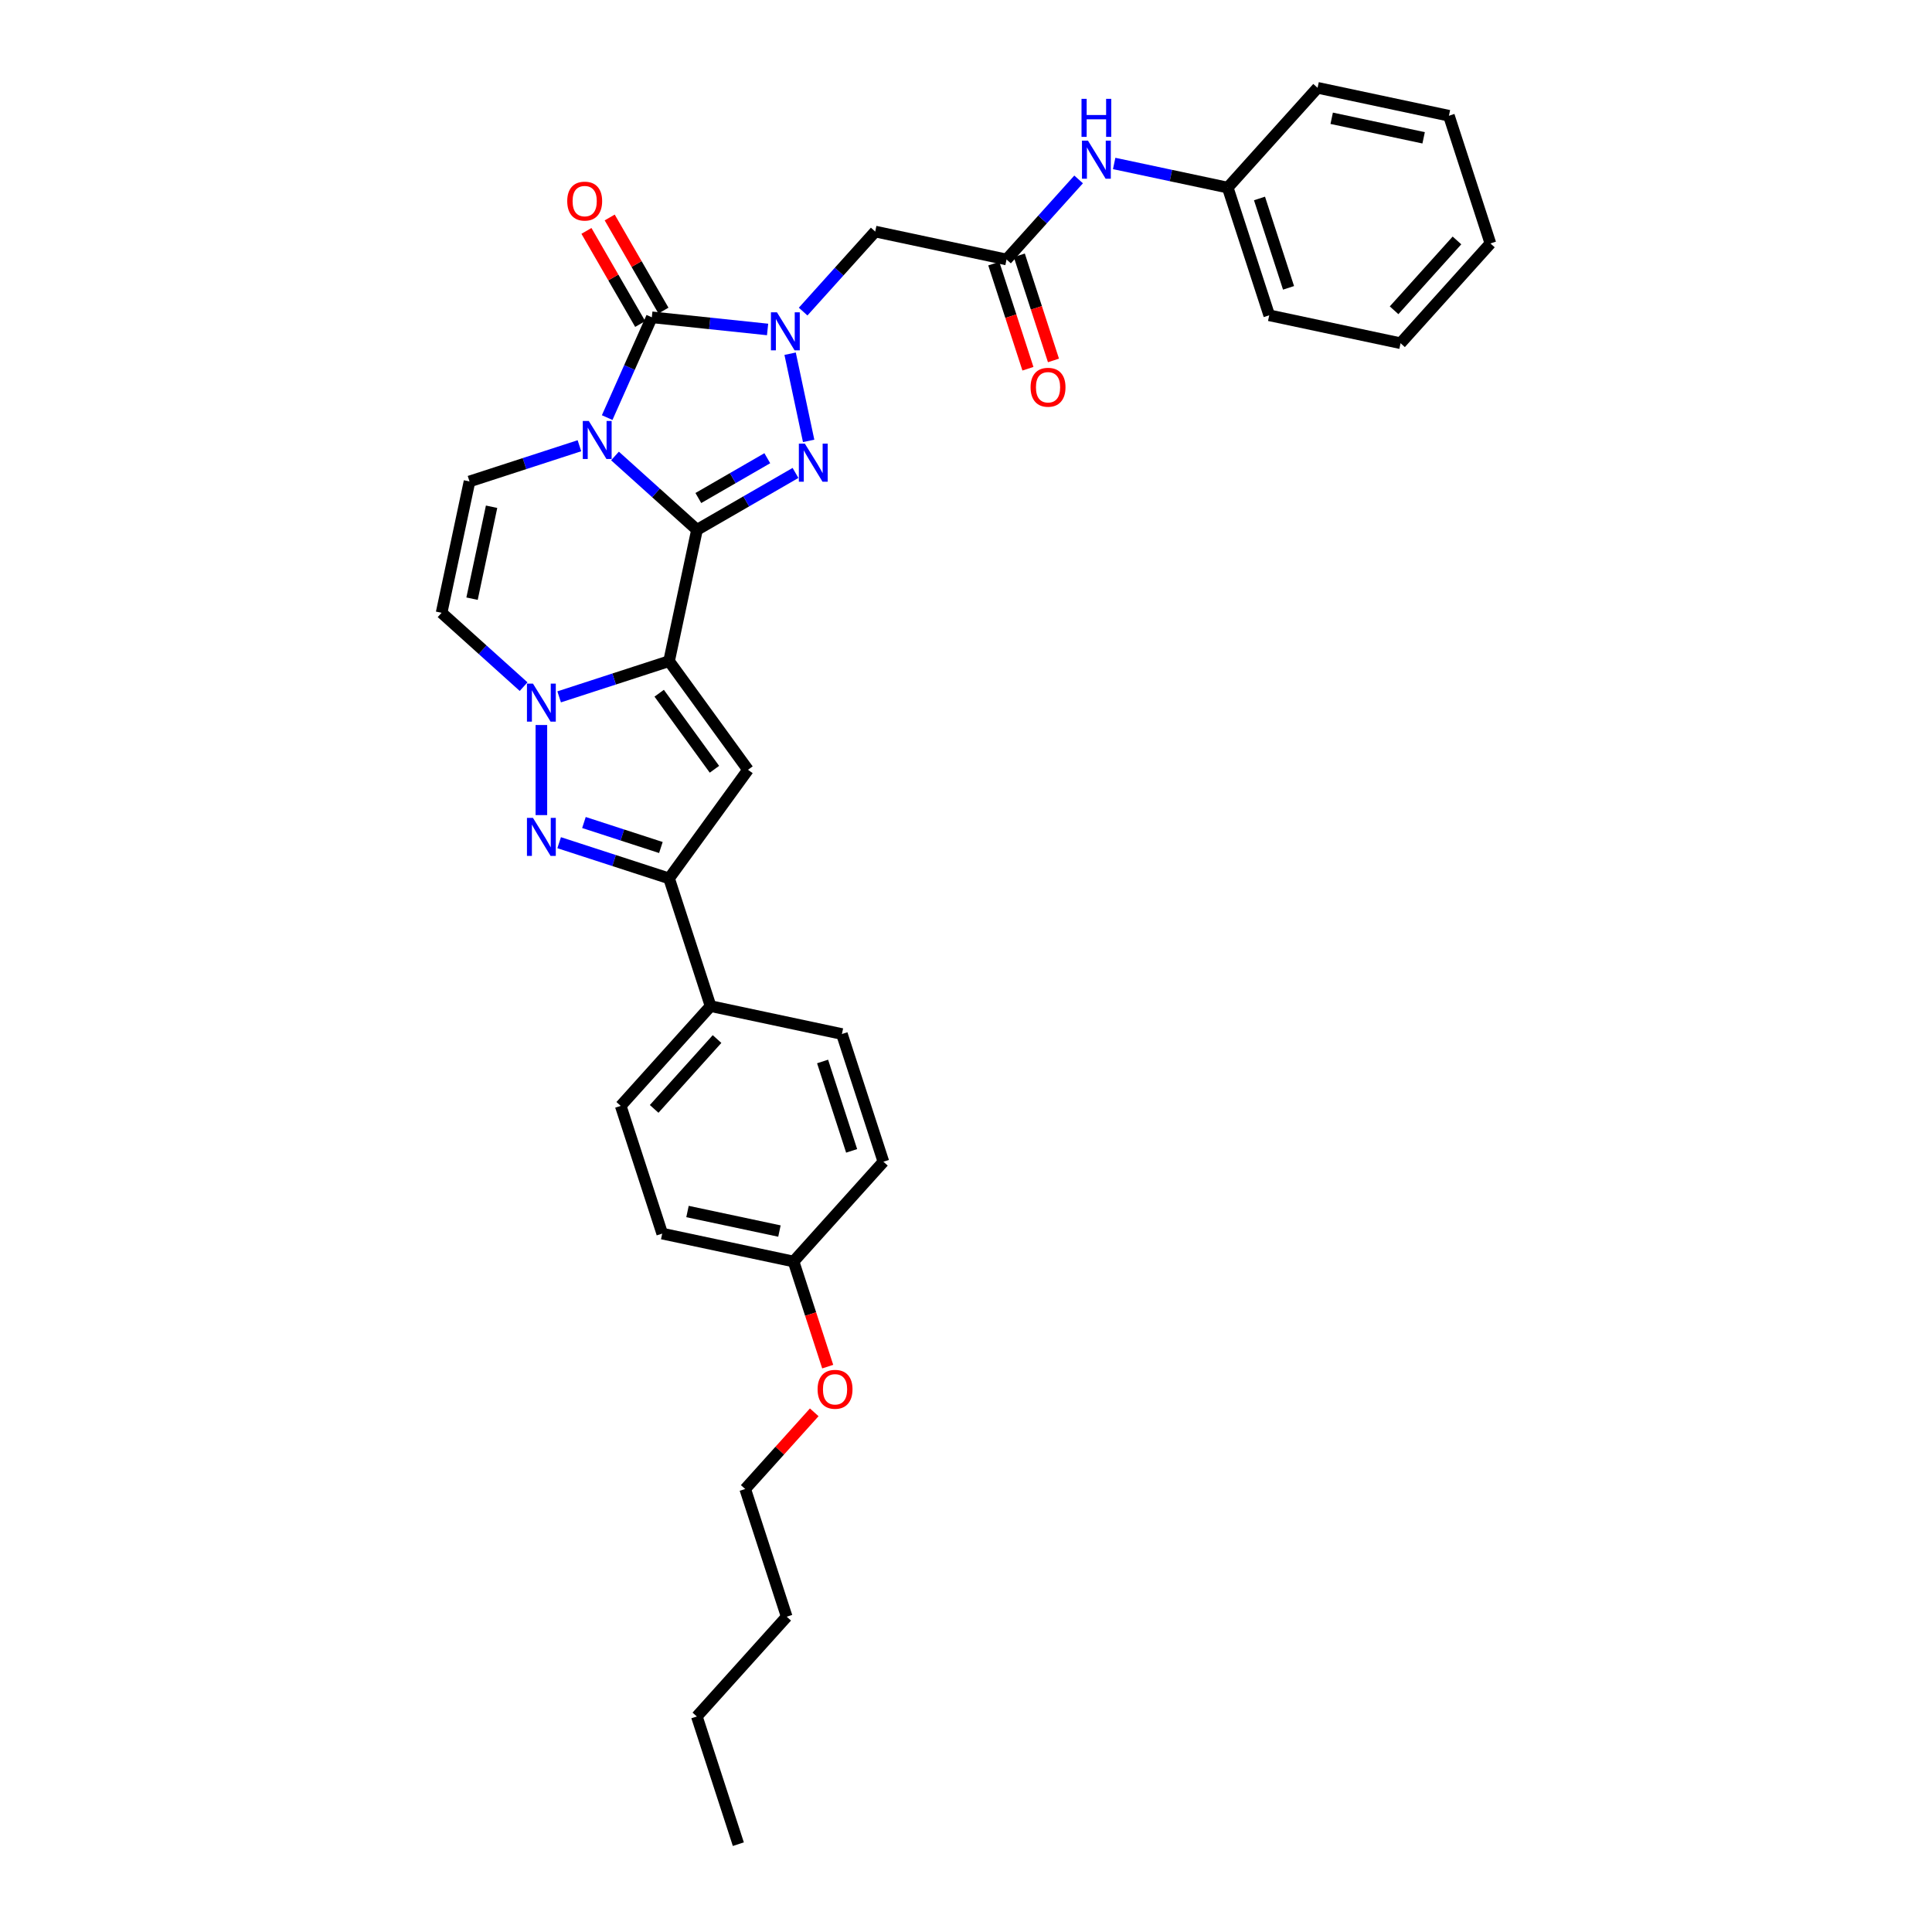 <?xml version='1.0' encoding='iso-8859-1'?>
<svg version='1.1' baseProfile='full'
              xmlns='http://www.w3.org/2000/svg'
                      xmlns:rdkit='http://www.rdkit.org/xml'
                      xmlns:xlink='http://www.w3.org/1999/xlink'
                  xml:space='preserve'
width='1000px' height='1000px' viewBox='0 0 1000 1000'>
<!-- END OF HEADER -->
<rect style='opacity:1.0;fill:#FFFFFF;stroke:none' width='1000' height='1000' x='0' y='0'> </rect>
<path class='bond-0' d='M 360.763,274.23 L 339.54,255.12' style='fill:none;fill-rule:evenodd;stroke:#000000;stroke-width:6px;stroke-linecap:butt;stroke-linejoin:miter;stroke-opacity:1' />
<path class='bond-0' d='M 339.54,255.12 L 318.317,236.011' style='fill:none;fill-rule:evenodd;stroke:#0000FF;stroke-width:6px;stroke-linecap:butt;stroke-linejoin:miter;stroke-opacity:1' />
<path class='bond-1' d='M 360.763,274.23 L 346.313,342.21' style='fill:none;fill-rule:evenodd;stroke:#000000;stroke-width:6px;stroke-linecap:butt;stroke-linejoin:miter;stroke-opacity:1' />
<path class='bond-3' d='M 360.763,274.23 L 386.256,259.511' style='fill:none;fill-rule:evenodd;stroke:#000000;stroke-width:6px;stroke-linecap:butt;stroke-linejoin:miter;stroke-opacity:1' />
<path class='bond-3' d='M 386.256,259.511 L 411.75,244.793' style='fill:none;fill-rule:evenodd;stroke:#0000FF;stroke-width:6px;stroke-linecap:butt;stroke-linejoin:miter;stroke-opacity:1' />
<path class='bond-3' d='M 361.461,257.776 L 379.307,247.473' style='fill:none;fill-rule:evenodd;stroke:#000000;stroke-width:6px;stroke-linecap:butt;stroke-linejoin:miter;stroke-opacity:1' />
<path class='bond-3' d='M 379.307,247.473 L 397.152,237.17' style='fill:none;fill-rule:evenodd;stroke:#0000FF;stroke-width:6px;stroke-linecap:butt;stroke-linejoin:miter;stroke-opacity:1' />
<path class='bond-4' d='M 314.27,216.147 L 325.827,190.191' style='fill:none;fill-rule:evenodd;stroke:#0000FF;stroke-width:6px;stroke-linecap:butt;stroke-linejoin:miter;stroke-opacity:1' />
<path class='bond-4' d='M 325.827,190.191 L 337.383,164.235' style='fill:none;fill-rule:evenodd;stroke:#000000;stroke-width:6px;stroke-linecap:butt;stroke-linejoin:miter;stroke-opacity:1' />
<path class='bond-9' d='M 299.913,230.715 L 271.465,239.959' style='fill:none;fill-rule:evenodd;stroke:#0000FF;stroke-width:6px;stroke-linecap:butt;stroke-linejoin:miter;stroke-opacity:1' />
<path class='bond-9' d='M 271.465,239.959 L 243.017,249.202' style='fill:none;fill-rule:evenodd;stroke:#000000;stroke-width:6px;stroke-linecap:butt;stroke-linejoin:miter;stroke-opacity:1' />
<path class='bond-5' d='M 346.313,342.21 L 317.865,351.454' style='fill:none;fill-rule:evenodd;stroke:#000000;stroke-width:6px;stroke-linecap:butt;stroke-linejoin:miter;stroke-opacity:1' />
<path class='bond-5' d='M 317.865,351.454 L 289.417,360.697' style='fill:none;fill-rule:evenodd;stroke:#0000FF;stroke-width:6px;stroke-linecap:butt;stroke-linejoin:miter;stroke-opacity:1' />
<path class='bond-6' d='M 346.313,342.21 L 387.164,398.436' style='fill:none;fill-rule:evenodd;stroke:#000000;stroke-width:6px;stroke-linecap:butt;stroke-linejoin:miter;stroke-opacity:1' />
<path class='bond-6' d='M 341.196,358.814 L 369.791,398.173' style='fill:none;fill-rule:evenodd;stroke:#000000;stroke-width:6px;stroke-linecap:butt;stroke-linejoin:miter;stroke-opacity:1' />
<path class='bond-2' d='M 408.963,183.078 L 418.553,228.197' style='fill:none;fill-rule:evenodd;stroke:#0000FF;stroke-width:6px;stroke-linecap:butt;stroke-linejoin:miter;stroke-opacity:1' />
<path class='bond-11' d='M 415.703,161.28 L 434.355,140.566' style='fill:none;fill-rule:evenodd;stroke:#0000FF;stroke-width:6px;stroke-linecap:butt;stroke-linejoin:miter;stroke-opacity:1' />
<path class='bond-11' d='M 434.355,140.566 L 453.006,119.851' style='fill:none;fill-rule:evenodd;stroke:#000000;stroke-width:6px;stroke-linecap:butt;stroke-linejoin:miter;stroke-opacity:1' />
<path class='bond-33' d='M 397.3,170.532 L 367.342,167.383' style='fill:none;fill-rule:evenodd;stroke:#0000FF;stroke-width:6px;stroke-linecap:butt;stroke-linejoin:miter;stroke-opacity:1' />
<path class='bond-33' d='M 367.342,167.383 L 337.383,164.235' style='fill:none;fill-rule:evenodd;stroke:#000000;stroke-width:6px;stroke-linecap:butt;stroke-linejoin:miter;stroke-opacity:1' />
<path class='bond-13' d='M 343.402,160.76 L 329.49,136.663' style='fill:none;fill-rule:evenodd;stroke:#000000;stroke-width:6px;stroke-linecap:butt;stroke-linejoin:miter;stroke-opacity:1' />
<path class='bond-13' d='M 329.49,136.663 L 315.578,112.567' style='fill:none;fill-rule:evenodd;stroke:#FF0000;stroke-width:6px;stroke-linecap:butt;stroke-linejoin:miter;stroke-opacity:1' />
<path class='bond-13' d='M 331.364,167.71 L 317.452,143.613' style='fill:none;fill-rule:evenodd;stroke:#000000;stroke-width:6px;stroke-linecap:butt;stroke-linejoin:miter;stroke-opacity:1' />
<path class='bond-13' d='M 317.452,143.613 L 303.54,119.517' style='fill:none;fill-rule:evenodd;stroke:#FF0000;stroke-width:6px;stroke-linecap:butt;stroke-linejoin:miter;stroke-opacity:1' />
<path class='bond-7' d='M 280.216,375.265 L 280.216,421.897' style='fill:none;fill-rule:evenodd;stroke:#0000FF;stroke-width:6px;stroke-linecap:butt;stroke-linejoin:miter;stroke-opacity:1' />
<path class='bond-10' d='M 271.014,355.401 L 249.791,336.292' style='fill:none;fill-rule:evenodd;stroke:#0000FF;stroke-width:6px;stroke-linecap:butt;stroke-linejoin:miter;stroke-opacity:1' />
<path class='bond-10' d='M 249.791,336.292 L 228.568,317.183' style='fill:none;fill-rule:evenodd;stroke:#000000;stroke-width:6px;stroke-linecap:butt;stroke-linejoin:miter;stroke-opacity:1' />
<path class='bond-8' d='M 387.164,398.436 L 346.313,454.663' style='fill:none;fill-rule:evenodd;stroke:#000000;stroke-width:6px;stroke-linecap:butt;stroke-linejoin:miter;stroke-opacity:1' />
<path class='bond-34' d='M 289.417,436.176 L 317.865,445.419' style='fill:none;fill-rule:evenodd;stroke:#0000FF;stroke-width:6px;stroke-linecap:butt;stroke-linejoin:miter;stroke-opacity:1' />
<path class='bond-34' d='M 317.865,445.419 L 346.313,454.663' style='fill:none;fill-rule:evenodd;stroke:#000000;stroke-width:6px;stroke-linecap:butt;stroke-linejoin:miter;stroke-opacity:1' />
<path class='bond-34' d='M 302.247,425.729 L 322.161,432.2' style='fill:none;fill-rule:evenodd;stroke:#0000FF;stroke-width:6px;stroke-linecap:butt;stroke-linejoin:miter;stroke-opacity:1' />
<path class='bond-34' d='M 322.161,432.2 L 342.074,438.67' style='fill:none;fill-rule:evenodd;stroke:#000000;stroke-width:6px;stroke-linecap:butt;stroke-linejoin:miter;stroke-opacity:1' />
<path class='bond-14' d='M 346.313,454.663 L 367.79,520.76' style='fill:none;fill-rule:evenodd;stroke:#000000;stroke-width:6px;stroke-linecap:butt;stroke-linejoin:miter;stroke-opacity:1' />
<path class='bond-35' d='M 243.017,249.202 L 228.568,317.183' style='fill:none;fill-rule:evenodd;stroke:#000000;stroke-width:6px;stroke-linecap:butt;stroke-linejoin:miter;stroke-opacity:1' />
<path class='bond-35' d='M 254.446,262.289 L 244.331,309.875' style='fill:none;fill-rule:evenodd;stroke:#000000;stroke-width:6px;stroke-linecap:butt;stroke-linejoin:miter;stroke-opacity:1' />
<path class='bond-12' d='M 453.006,119.851 L 520.986,134.301' style='fill:none;fill-rule:evenodd;stroke:#000000;stroke-width:6px;stroke-linecap:butt;stroke-linejoin:miter;stroke-opacity:1' />
<path class='bond-15' d='M 520.986,134.301 L 539.638,113.587' style='fill:none;fill-rule:evenodd;stroke:#000000;stroke-width:6px;stroke-linecap:butt;stroke-linejoin:miter;stroke-opacity:1' />
<path class='bond-15' d='M 539.638,113.587 L 558.289,92.872' style='fill:none;fill-rule:evenodd;stroke:#0000FF;stroke-width:6px;stroke-linecap:butt;stroke-linejoin:miter;stroke-opacity:1' />
<path class='bond-16' d='M 514.377,136.449 L 523.216,163.653' style='fill:none;fill-rule:evenodd;stroke:#000000;stroke-width:6px;stroke-linecap:butt;stroke-linejoin:miter;stroke-opacity:1' />
<path class='bond-16' d='M 523.216,163.653 L 532.055,190.857' style='fill:none;fill-rule:evenodd;stroke:#FF0000;stroke-width:6px;stroke-linecap:butt;stroke-linejoin:miter;stroke-opacity:1' />
<path class='bond-16' d='M 527.596,132.153 L 536.435,159.357' style='fill:none;fill-rule:evenodd;stroke:#000000;stroke-width:6px;stroke-linecap:butt;stroke-linejoin:miter;stroke-opacity:1' />
<path class='bond-16' d='M 536.435,159.357 L 545.274,186.561' style='fill:none;fill-rule:evenodd;stroke:#FF0000;stroke-width:6px;stroke-linecap:butt;stroke-linejoin:miter;stroke-opacity:1' />
<path class='bond-17' d='M 367.79,520.76 L 321.286,572.408' style='fill:none;fill-rule:evenodd;stroke:#000000;stroke-width:6px;stroke-linecap:butt;stroke-linejoin:miter;stroke-opacity:1' />
<path class='bond-17' d='M 371.144,537.808 L 338.591,573.962' style='fill:none;fill-rule:evenodd;stroke:#000000;stroke-width:6px;stroke-linecap:butt;stroke-linejoin:miter;stroke-opacity:1' />
<path class='bond-18' d='M 367.79,520.76 L 435.771,535.21' style='fill:none;fill-rule:evenodd;stroke:#000000;stroke-width:6px;stroke-linecap:butt;stroke-linejoin:miter;stroke-opacity:1' />
<path class='bond-19' d='M 576.692,84.609 L 606.082,90.856' style='fill:none;fill-rule:evenodd;stroke:#0000FF;stroke-width:6px;stroke-linecap:butt;stroke-linejoin:miter;stroke-opacity:1' />
<path class='bond-19' d='M 606.082,90.856 L 635.471,97.103' style='fill:none;fill-rule:evenodd;stroke:#000000;stroke-width:6px;stroke-linecap:butt;stroke-linejoin:miter;stroke-opacity:1' />
<path class='bond-21' d='M 321.286,572.408 L 342.762,638.506' style='fill:none;fill-rule:evenodd;stroke:#000000;stroke-width:6px;stroke-linecap:butt;stroke-linejoin:miter;stroke-opacity:1' />
<path class='bond-22' d='M 435.771,535.21 L 457.247,601.308' style='fill:none;fill-rule:evenodd;stroke:#000000;stroke-width:6px;stroke-linecap:butt;stroke-linejoin:miter;stroke-opacity:1' />
<path class='bond-22' d='M 425.772,549.42 L 440.806,595.688' style='fill:none;fill-rule:evenodd;stroke:#000000;stroke-width:6px;stroke-linecap:butt;stroke-linejoin:miter;stroke-opacity:1' />
<path class='bond-25' d='M 635.471,97.103 L 656.948,163.2' style='fill:none;fill-rule:evenodd;stroke:#000000;stroke-width:6px;stroke-linecap:butt;stroke-linejoin:miter;stroke-opacity:1' />
<path class='bond-25' d='M 651.912,102.722 L 666.946,148.99' style='fill:none;fill-rule:evenodd;stroke:#000000;stroke-width:6px;stroke-linecap:butt;stroke-linejoin:miter;stroke-opacity:1' />
<path class='bond-26' d='M 635.471,97.103 L 681.975,45.455' style='fill:none;fill-rule:evenodd;stroke:#000000;stroke-width:6px;stroke-linecap:butt;stroke-linejoin:miter;stroke-opacity:1' />
<path class='bond-20' d='M 410.743,652.956 L 457.247,601.308' style='fill:none;fill-rule:evenodd;stroke:#000000;stroke-width:6px;stroke-linecap:butt;stroke-linejoin:miter;stroke-opacity:1' />
<path class='bond-23' d='M 410.743,652.956 L 419.582,680.16' style='fill:none;fill-rule:evenodd;stroke:#000000;stroke-width:6px;stroke-linecap:butt;stroke-linejoin:miter;stroke-opacity:1' />
<path class='bond-23' d='M 419.582,680.16 L 428.421,707.364' style='fill:none;fill-rule:evenodd;stroke:#FF0000;stroke-width:6px;stroke-linecap:butt;stroke-linejoin:miter;stroke-opacity:1' />
<path class='bond-36' d='M 410.743,652.956 L 342.762,638.506' style='fill:none;fill-rule:evenodd;stroke:#000000;stroke-width:6px;stroke-linecap:butt;stroke-linejoin:miter;stroke-opacity:1' />
<path class='bond-36' d='M 403.436,637.192 L 355.849,627.078' style='fill:none;fill-rule:evenodd;stroke:#000000;stroke-width:6px;stroke-linecap:butt;stroke-linejoin:miter;stroke-opacity:1' />
<path class='bond-24' d='M 421.447,731.018 L 403.581,750.86' style='fill:none;fill-rule:evenodd;stroke:#FF0000;stroke-width:6px;stroke-linecap:butt;stroke-linejoin:miter;stroke-opacity:1' />
<path class='bond-24' d='M 403.581,750.86 L 385.715,770.702' style='fill:none;fill-rule:evenodd;stroke:#000000;stroke-width:6px;stroke-linecap:butt;stroke-linejoin:miter;stroke-opacity:1' />
<path class='bond-27' d='M 385.715,770.702 L 407.192,836.8' style='fill:none;fill-rule:evenodd;stroke:#000000;stroke-width:6px;stroke-linecap:butt;stroke-linejoin:miter;stroke-opacity:1' />
<path class='bond-30' d='M 656.948,163.2 L 724.928,177.65' style='fill:none;fill-rule:evenodd;stroke:#000000;stroke-width:6px;stroke-linecap:butt;stroke-linejoin:miter;stroke-opacity:1' />
<path class='bond-31' d='M 681.975,45.455 L 749.956,59.904' style='fill:none;fill-rule:evenodd;stroke:#000000;stroke-width:6px;stroke-linecap:butt;stroke-linejoin:miter;stroke-opacity:1' />
<path class='bond-31' d='M 689.282,61.218 L 736.869,71.333' style='fill:none;fill-rule:evenodd;stroke:#000000;stroke-width:6px;stroke-linecap:butt;stroke-linejoin:miter;stroke-opacity:1' />
<path class='bond-28' d='M 407.192,836.8 L 360.688,888.448' style='fill:none;fill-rule:evenodd;stroke:#000000;stroke-width:6px;stroke-linecap:butt;stroke-linejoin:miter;stroke-opacity:1' />
<path class='bond-29' d='M 360.688,888.448 L 382.164,954.545' style='fill:none;fill-rule:evenodd;stroke:#000000;stroke-width:6px;stroke-linecap:butt;stroke-linejoin:miter;stroke-opacity:1' />
<path class='bond-37' d='M 724.928,177.65 L 771.432,126.002' style='fill:none;fill-rule:evenodd;stroke:#000000;stroke-width:6px;stroke-linecap:butt;stroke-linejoin:miter;stroke-opacity:1' />
<path class='bond-37' d='M 721.574,160.602 L 754.127,124.448' style='fill:none;fill-rule:evenodd;stroke:#000000;stroke-width:6px;stroke-linecap:butt;stroke-linejoin:miter;stroke-opacity:1' />
<path class='bond-32' d='M 749.956,59.904 L 771.432,126.002' style='fill:none;fill-rule:evenodd;stroke:#000000;stroke-width:6px;stroke-linecap:butt;stroke-linejoin:miter;stroke-opacity:1' />
<path  class='atom-1' d='M 304.764 217.884
L 311.214 228.309
Q 311.853 229.338, 312.882 231.2
Q 313.911 233.063, 313.966 233.174
L 313.966 217.884
L 316.579 217.884
L 316.579 237.567
L 313.883 237.567
L 306.961 226.169
Q 306.154 224.834, 305.293 223.305
Q 304.459 221.776, 304.208 221.304
L 304.208 237.567
L 301.651 237.567
L 301.651 217.884
L 304.764 217.884
' fill='#0000FF'/>
<path  class='atom-3' d='M 402.151 161.658
L 408.601 172.083
Q 409.24 173.112, 410.269 174.974
Q 411.297 176.837, 411.353 176.948
L 411.353 161.658
L 413.966 161.658
L 413.966 181.34
L 411.269 181.34
L 404.347 169.943
Q 403.541 168.608, 402.679 167.079
Q 401.845 165.55, 401.595 165.078
L 401.595 181.34
L 399.037 181.34
L 399.037 161.658
L 402.151 161.658
' fill='#0000FF'/>
<path  class='atom-4' d='M 416.601 229.639
L 423.05 240.064
Q 423.69 241.092, 424.718 242.955
Q 425.747 244.817, 425.802 244.929
L 425.802 229.639
L 428.416 229.639
L 428.416 249.321
L 425.719 249.321
L 418.797 237.923
Q 417.991 236.589, 417.129 235.06
Q 416.295 233.531, 416.045 233.058
L 416.045 249.321
L 413.487 249.321
L 413.487 229.639
L 416.601 229.639
' fill='#0000FF'/>
<path  class='atom-6' d='M 275.865 353.846
L 282.315 364.27
Q 282.954 365.299, 283.983 367.162
Q 285.011 369.024, 285.067 369.135
L 285.067 353.846
L 287.68 353.846
L 287.68 373.528
L 284.983 373.528
L 278.061 362.13
Q 277.255 360.796, 276.393 359.267
Q 275.559 357.738, 275.309 357.265
L 275.309 373.528
L 272.751 373.528
L 272.751 353.846
L 275.865 353.846
' fill='#0000FF'/>
<path  class='atom-8' d='M 275.865 423.345
L 282.315 433.77
Q 282.954 434.798, 283.983 436.661
Q 285.011 438.524, 285.067 438.635
L 285.067 423.345
L 287.68 423.345
L 287.68 443.027
L 284.983 443.027
L 278.061 431.629
Q 277.255 430.295, 276.393 428.766
Q 275.559 427.237, 275.309 426.764
L 275.309 443.027
L 272.751 443.027
L 272.751 423.345
L 275.865 423.345
' fill='#0000FF'/>
<path  class='atom-14' d='M 293.598 104.102
Q 293.598 99.376, 295.934 96.735
Q 298.269 94.094, 302.633 94.094
Q 306.998 94.094, 309.333 96.735
Q 311.668 99.376, 311.668 104.102
Q 311.668 108.884, 309.305 111.608
Q 306.942 114.305, 302.633 114.305
Q 298.297 114.305, 295.934 111.608
Q 293.598 108.911, 293.598 104.102
M 302.633 112.081
Q 305.636 112.081, 307.248 110.079
Q 308.888 108.05, 308.888 104.102
Q 308.888 100.238, 307.248 98.292
Q 305.636 96.318, 302.633 96.318
Q 299.631 96.318, 297.991 98.264
Q 296.378 100.21, 296.378 104.102
Q 296.378 108.077, 297.991 110.079
Q 299.631 112.081, 302.633 112.081
' fill='#FF0000'/>
<path  class='atom-16' d='M 563.14 72.812
L 569.589 83.237
Q 570.229 84.265, 571.257 86.128
Q 572.286 87.99, 572.342 88.102
L 572.342 72.812
L 574.955 72.812
L 574.955 92.494
L 572.258 92.494
L 565.336 81.096
Q 564.53 79.762, 563.668 78.233
Q 562.834 76.704, 562.584 76.231
L 562.584 92.494
L 560.026 92.494
L 560.026 72.812
L 563.14 72.812
' fill='#0000FF'/>
<path  class='atom-16' d='M 559.79 51.161
L 562.459 51.161
L 562.459 59.529
L 572.522 59.529
L 572.522 51.161
L 575.191 51.161
L 575.191 70.844
L 572.522 70.844
L 572.522 61.753
L 562.459 61.753
L 562.459 70.844
L 559.79 70.844
L 559.79 51.161
' fill='#0000FF'/>
<path  class='atom-17' d='M 533.428 200.454
Q 533.428 195.728, 535.763 193.087
Q 538.098 190.446, 542.463 190.446
Q 546.827 190.446, 549.163 193.087
Q 551.498 195.728, 551.498 200.454
Q 551.498 205.236, 549.135 207.96
Q 546.772 210.657, 542.463 210.657
Q 538.126 210.657, 535.763 207.96
Q 533.428 205.264, 533.428 200.454
M 542.463 208.433
Q 545.465 208.433, 547.078 206.431
Q 548.718 204.402, 548.718 200.454
Q 548.718 196.59, 547.078 194.644
Q 545.465 192.67, 542.463 192.67
Q 539.461 192.67, 537.82 194.616
Q 536.208 196.562, 536.208 200.454
Q 536.208 204.43, 537.82 206.431
Q 539.461 208.433, 542.463 208.433
' fill='#FF0000'/>
<path  class='atom-24' d='M 423.184 719.109
Q 423.184 714.383, 425.52 711.742
Q 427.855 709.101, 432.219 709.101
Q 436.584 709.101, 438.919 711.742
Q 441.254 714.383, 441.254 719.109
Q 441.254 723.891, 438.891 726.615
Q 436.528 729.312, 432.219 729.312
Q 427.883 729.312, 425.52 726.615
Q 423.184 723.919, 423.184 719.109
M 432.219 727.088
Q 435.222 727.088, 436.834 725.086
Q 438.474 723.057, 438.474 719.109
Q 438.474 715.245, 436.834 713.299
Q 435.222 711.325, 432.219 711.325
Q 429.217 711.325, 427.577 713.271
Q 425.964 715.217, 425.964 719.109
Q 425.964 723.085, 427.577 725.086
Q 429.217 727.088, 432.219 727.088
' fill='#FF0000'/>
</svg>
